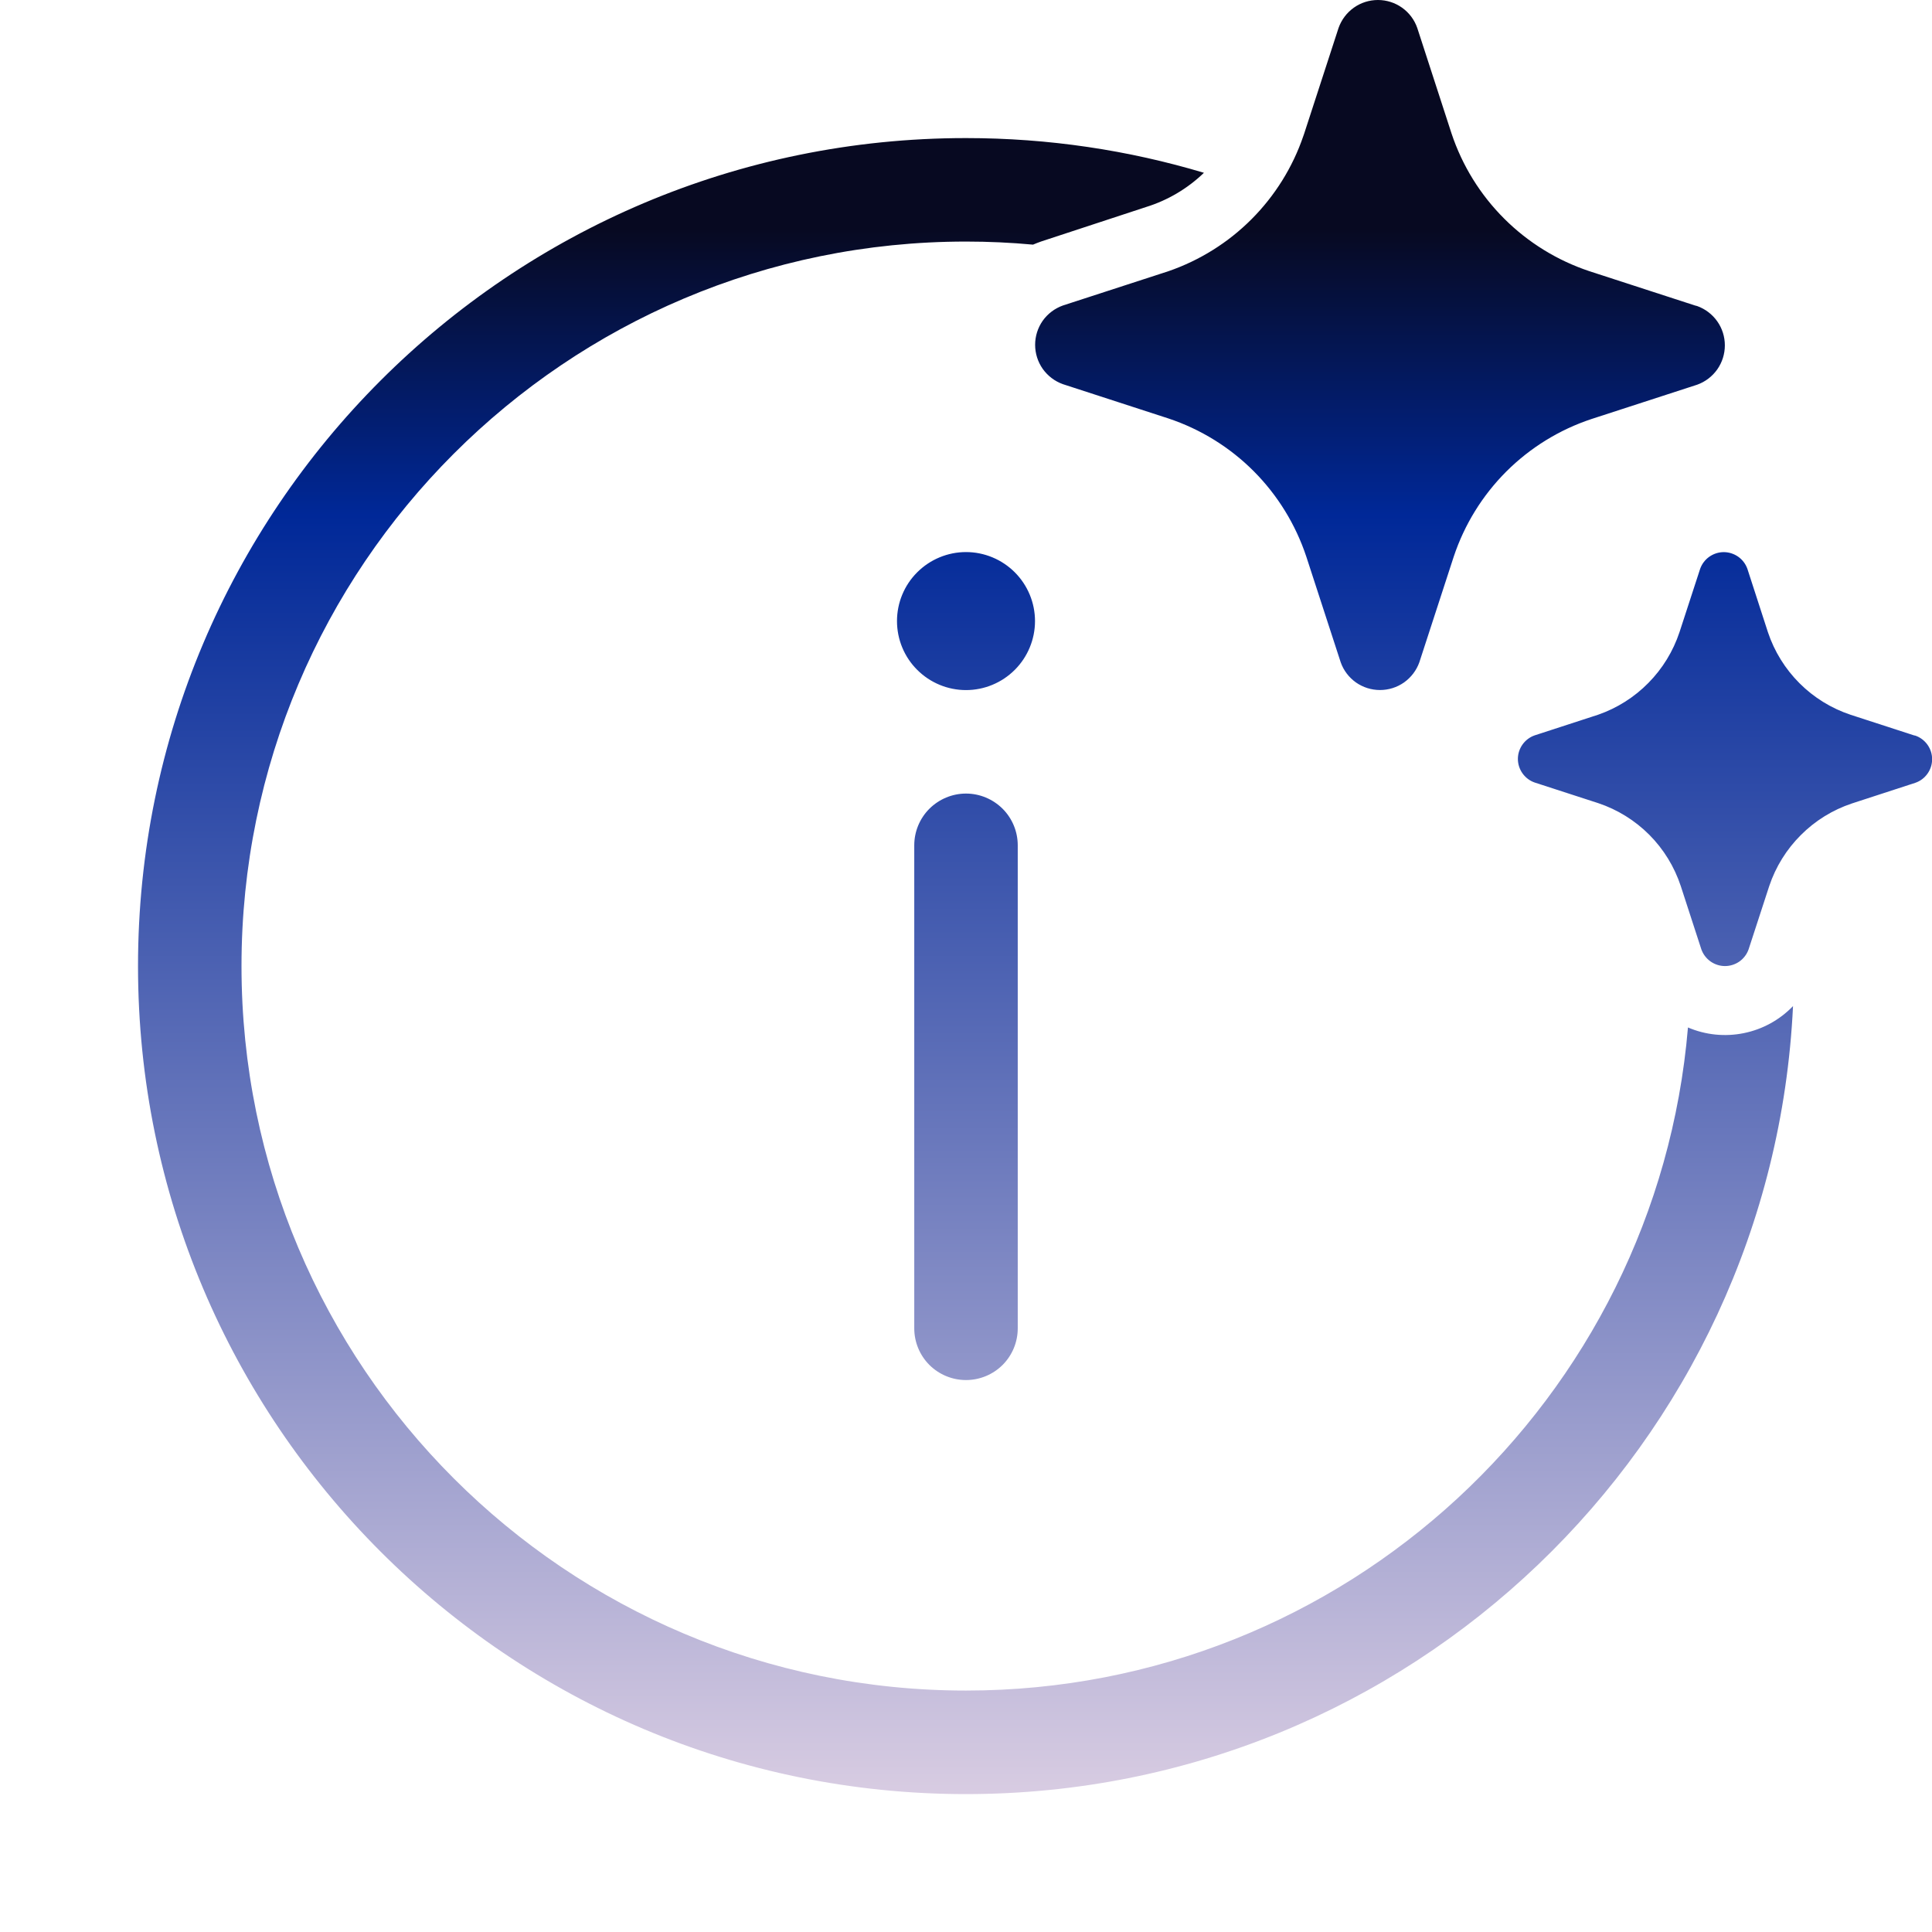 <?xml version="1.0" encoding="UTF-8"?> <svg xmlns="http://www.w3.org/2000/svg" width="32" height="32" viewBox="0 0 32 32" fill="none"><path d="M20.767 7.806C21.163 8.204 21.46 8.688 21.637 9.221L22.206 10.969C22.253 11.104 22.342 11.22 22.458 11.303C22.575 11.385 22.714 11.429 22.857 11.429C23 11.429 23.139 11.385 23.256 11.303C23.372 11.22 23.461 11.104 23.509 10.969L24.078 9.221C24.255 8.689 24.553 8.206 24.949 7.81C25.346 7.414 25.829 7.116 26.361 6.94L28.11 6.372C28.244 6.324 28.36 6.236 28.443 6.119C28.525 6.002 28.569 5.863 28.569 5.72C28.569 5.577 28.525 5.438 28.443 5.322C28.36 5.205 28.244 5.117 28.11 5.069L28.075 5.06L26.326 4.492C25.794 4.315 25.31 4.017 24.914 3.621C24.517 3.225 24.219 2.742 24.042 2.211L23.474 0.462C23.427 0.327 23.339 0.21 23.222 0.127C23.105 0.044 22.966 0 22.823 0C22.68 0 22.54 0.044 22.424 0.127C22.307 0.21 22.219 0.327 22.171 0.462L21.602 2.211L21.587 2.254C21.41 2.772 21.116 3.243 20.729 3.631C20.342 4.019 19.871 4.313 19.353 4.492L17.605 5.06C17.47 5.108 17.354 5.196 17.271 5.312C17.189 5.429 17.145 5.568 17.145 5.711C17.145 5.854 17.189 5.993 17.271 6.11C17.354 6.226 17.47 6.315 17.605 6.363L19.353 6.931C19.887 7.109 20.37 7.408 20.767 7.806ZM30.652 11.839L31.702 12.18L31.723 12.184C31.805 12.212 31.875 12.265 31.925 12.335C31.975 12.405 32.002 12.489 32.002 12.575C32.002 12.661 31.975 12.745 31.925 12.815C31.875 12.885 31.805 12.938 31.723 12.966L30.673 13.308C30.355 13.414 30.065 13.593 29.828 13.831C29.59 14.068 29.411 14.357 29.304 14.676L28.962 15.725C28.933 15.806 28.881 15.875 28.811 15.925C28.741 15.974 28.657 16.001 28.571 16.001C28.486 16.001 28.402 15.974 28.332 15.925C28.262 15.875 28.209 15.806 28.18 15.725L27.839 14.676C27.733 14.356 27.555 14.065 27.317 13.826C27.079 13.588 26.789 13.408 26.47 13.302L25.419 12.961C25.338 12.933 25.268 12.88 25.218 12.81C25.168 12.74 25.141 12.656 25.141 12.57C25.141 12.485 25.168 12.401 25.218 12.331C25.268 12.261 25.338 12.208 25.419 12.18L26.47 11.838C26.784 11.729 27.07 11.548 27.303 11.311C27.537 11.074 27.713 10.786 27.818 10.47L28.16 9.421C28.189 9.34 28.242 9.27 28.312 9.221C28.382 9.172 28.465 9.145 28.551 9.145C28.636 9.145 28.72 9.172 28.79 9.221C28.86 9.27 28.913 9.34 28.942 9.421L29.282 10.47C29.388 10.789 29.568 11.079 29.805 11.316C30.043 11.554 30.333 11.733 30.652 11.839ZM16 2.287C17.369 2.287 18.692 2.488 19.941 2.862C19.67 3.123 19.341 3.318 18.982 3.429L17.244 4C17.199 4.016 17.154 4.033 17.11 4.052C16.743 4.018 16.373 4.001 16 4.001C9.373 4.001 4 9.374 4 16.001C4 22.629 9.373 28.001 16 28.001C22.285 28.001 27.44 23.171 27.958 17.018C28.25 17.143 28.572 17.175 28.883 17.112C29.194 17.049 29.478 16.893 29.698 16.664C29.353 23.93 23.352 29.716 16 29.716C8.426 29.716 2.286 23.575 2.286 16.001C2.286 8.428 8.426 2.287 16 2.287ZM16 13.144C16.227 13.144 16.445 13.235 16.606 13.395C16.767 13.556 16.857 13.774 16.857 14.001V22.001C16.857 22.229 16.767 22.447 16.606 22.608C16.445 22.768 16.227 22.858 16 22.858C15.773 22.858 15.555 22.768 15.394 22.608C15.233 22.447 15.143 22.229 15.143 22.001V14.001C15.143 13.774 15.233 13.556 15.394 13.395C15.555 13.235 15.773 13.144 16 13.144ZM16 11.43C16.303 11.43 16.594 11.309 16.808 11.095C17.022 10.881 17.143 10.59 17.143 10.287C17.143 9.984 17.022 9.693 16.808 9.479C16.594 9.265 16.303 9.144 16 9.144C15.697 9.144 15.406 9.265 15.192 9.479C14.977 9.693 14.857 9.984 14.857 10.287C14.857 10.59 14.977 10.881 15.192 11.095C15.406 11.309 15.697 11.43 16 11.43Z" fill="url(#paint0_linear_13254_65802)"></path><defs><linearGradient id="paint0_linear_13254_65802" x1="17.144" y1="3.782" x2="17.144" y2="29.716" gradientUnits="userSpaceOnUse"><stop stop-color="#070921"></stop><stop offset="0.183" stop-color="#002898"></stop><stop offset="1" stop-color="#D8CCE2"></stop></linearGradient></defs></svg> 